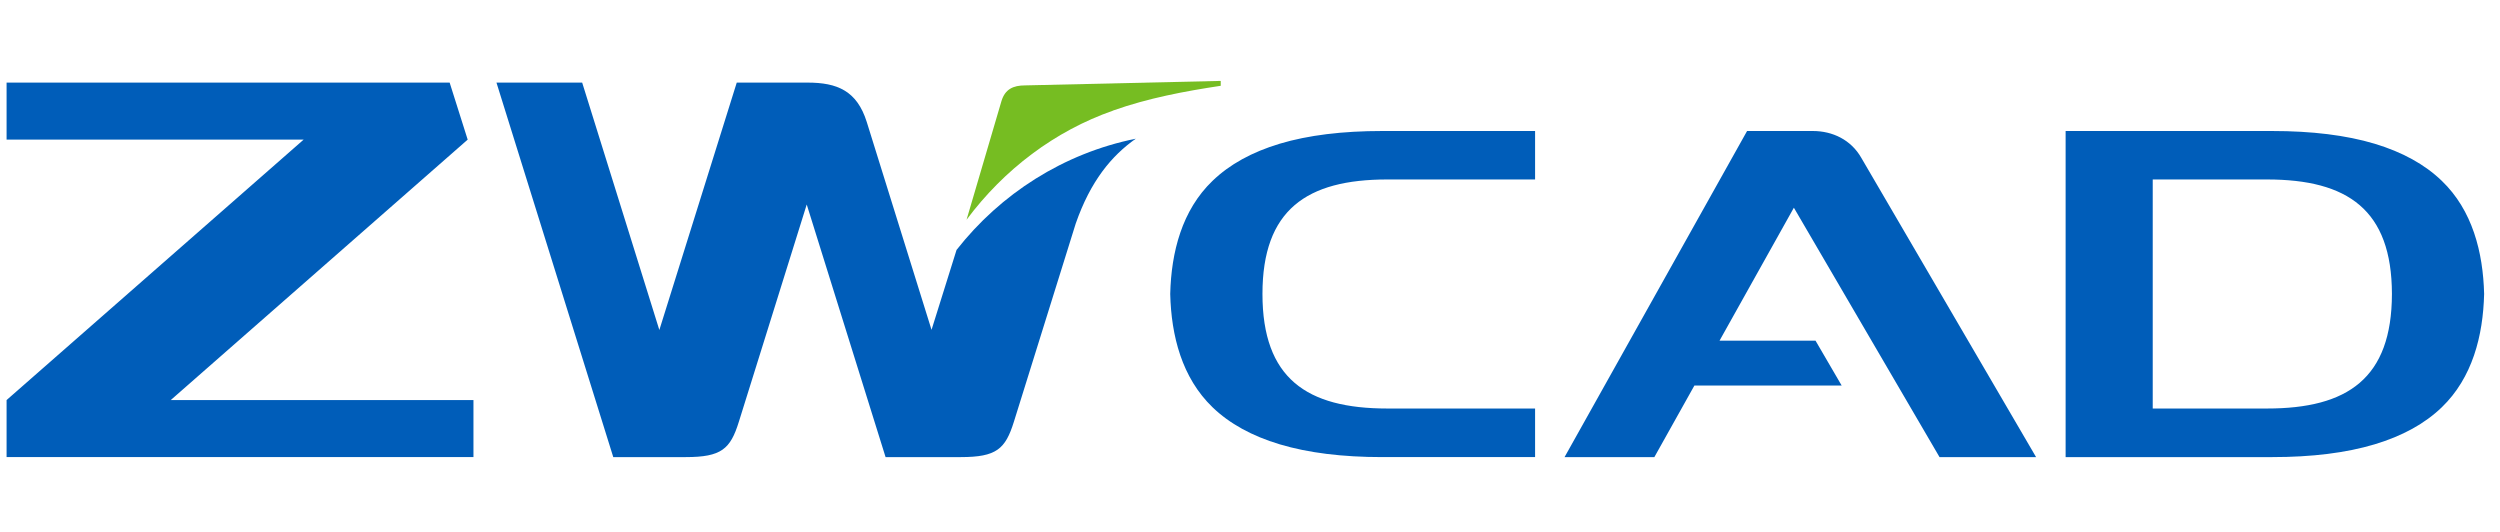 <svg xmlns="http://www.w3.org/2000/svg" width="100%" height="100%" viewBox="0 0 517 110" fill-rule="evenodd" stroke-linejoin="round" stroke-miterlimit="2" xmlns:v="https://vecta.io/nano"><path d="M264.651 29.719c-5.748 1.733-10.383 4.286-13.892 7.673-6.336 6.084-8.546 14.75-8.757 23.397.211 8.681 2.421 17.327 8.757 23.441 3.509 3.385 8.144 5.93 13.892 7.658 5.897 1.768 12.966 2.641 21.192 2.641h31.613V84.481h-30.55c-16.699 0-25.822-6.249-25.83-23.692.008-17.403 9.131-23.676 25.83-23.676h30.55V27.092h-31.613c-8.226 0-15.295.862-21.192 2.627m110.238-2.627h-13.593L323.55 94.529h18.572l8.281-14.801h30.454l-5.409-9.283h-19.845l15.37-27.491 30.122 51.575h19.967l-36.159-61.916c-2.117-3.691-5.911-5.521-10.014-5.521m93.926 57.389h-23.63V37.113h23.63c16.696 0 25.804 6.273 25.836 23.677-.032 17.442-9.14 23.691-25.836 23.691m36.142-47.089c-3.514-3.387-8.139-5.939-13.894-7.672-5.89-1.765-12.966-2.628-21.192-2.628h-42.7v67.437h42.7c8.226 0 15.302-.873 21.192-2.641 5.755-1.727 10.38-4.272 13.894-7.658 6.337-6.113 8.545-14.76 8.761-23.44-.216-8.648-2.424-17.314-8.761-23.398M96.716 28.875l-3.73-11.794H1.361v11.794H62.79L1.361 82.733v11.795h96.55V82.733H35.31l61.406-53.858z" fill="#005db9" fill-rule="nonzero"/><path d="M230.184 22.874v-.015c7.275-2.58 14.83-3.992 22.263-5.116v-1.011l-40.448.928c-2.481 0-4.158.787-4.903 3.263l-7.214 24.522c7.739-10.396 18.24-18.349 30.302-22.571" fill="#76bd22" fill-rule="nonzero"/><path d="M197.812 51.688l-5.171 16.523-13.392-42.972c-2.035-6.483-6.134-8.157-12.246-8.157H152.36l-16.008 51.162-15.959-51.162h-17.725l24.155 77.447h14.985c7.386 0 9.234-1.673 10.98-7.285l14.043-44.952 16.306 52.237h15.549c7.385 0 9.222-1.673 10.98-7.285l12.795-41.012c3.057-8.769 7.375-13.996 12.419-17.549-14.934 3.017-27.968 11.394-37.068 23.005" fill="#005db9" fill-rule="nonzero"/></svg>